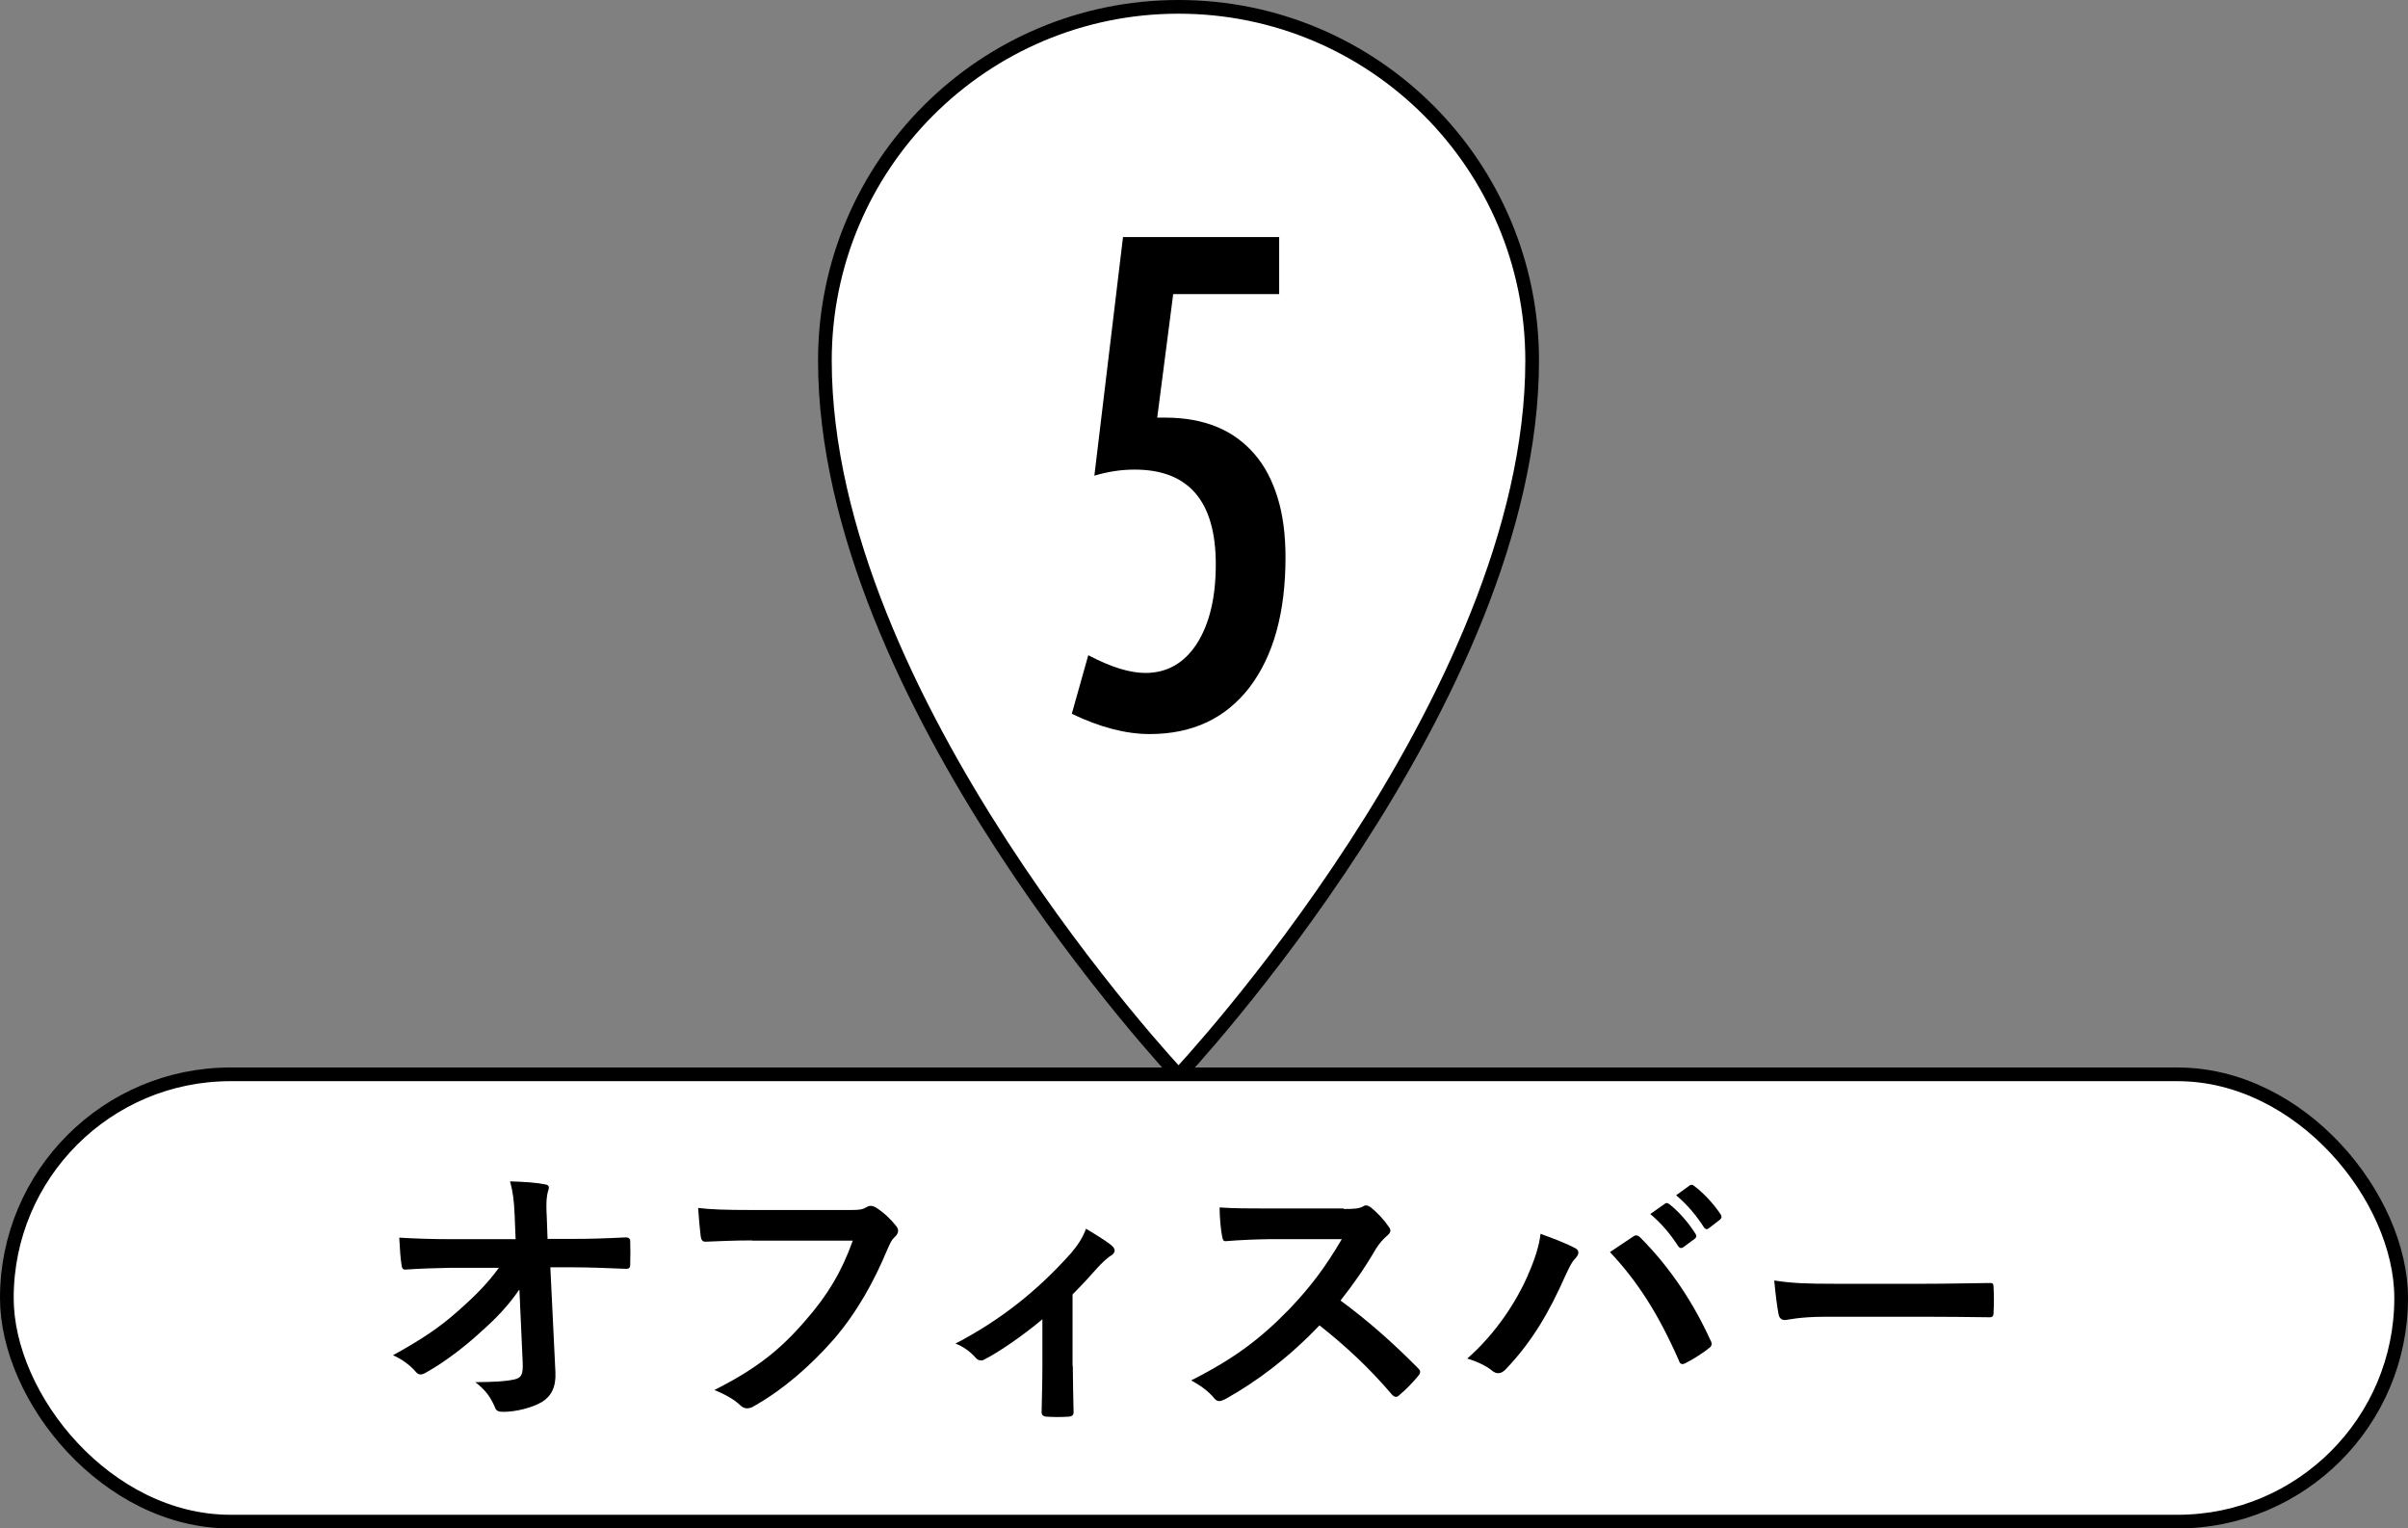 <svg viewBox="0 0 94.99 60.28" xmlns="http://www.w3.org/2000/svg"><rect x="0" y="0" width="94.99" height="60.28" fill="#808080" stroke="none"/><path d="m46.49.27c-7.7 0-13.95 6.24-13.95 13.95 0 13.38 13.95 28.19 13.95 28.19s13.95-14.81 13.95-28.19c0-7.7-6.24-13.95-13.95-13.95z" fill="#fff" stroke="#000" stroke-linejoin="bevel" stroke-width=".54"/><path d="m44.3 9.35h6.16v2.25h-4.18l-.63 4.87h.31c.76 0 1.44.12 2.03.36s1.08.6 1.49 1.07.71 1.05.92 1.73.31 1.47.31 2.35c0 2.17-.47 3.88-1.42 5.13-.95 1.23-2.26 1.84-3.94 1.84-.94 0-1.97-.27-3.07-.8l.65-2.31c.89.47 1.64.7 2.25.7.85 0 1.53-.38 2.03-1.15.5-.78.75-1.82.75-3.14 0-2.48-1.07-3.73-3.2-3.73-.53 0-1.06.08-1.59.24z"/><rect fill="#fff" height="17.64" rx="8.82" stroke="#000" stroke-miterlimit="10" stroke-width=".54" width="94.45" x=".27" y="42.37"/><path d="m20.47 50.88c-.43.62-.88 1.1-1.55 1.69-.56.52-1.41 1.17-2.08 1.54-.19.12-.32.14-.44-.01-.22-.26-.59-.53-.9-.65 1.12-.62 1.82-1.08 2.56-1.74.65-.57 1.18-1.1 1.62-1.71h-1.93c-.57.01-1.19.03-1.76.07-.1.01-.14-.07-.15-.19-.04-.21-.07-.66-.09-1.07.66.04 1.31.06 1.97.06h2.62l-.04-.98c-.02-.55-.08-.95-.18-1.3.59.02 1.05.05 1.39.12.19.03.15.15.1.3-.03.13-.08.31-.04 1.01l.03.84h.96c.77 0 1.32-.02 2.13-.06.11 0 .17.06.17.13.01.31.01.65 0 .96 0 .09-.04.15-.15.15-.8-.03-1.43-.06-2.11-.06h-.89l.2 4.14c.03.58-.17.95-.53 1.17-.37.22-1.01.39-1.52.39-.21 0-.29-.04-.34-.19-.18-.41-.36-.66-.77-.98.83-.01 1.18-.03 1.55-.11.25-.06.34-.17.32-.65l-.13-2.88z"/><path d="m29.67 48.92c-.71 0-1.34.03-1.82.05-.14.01-.19-.07-.21-.22-.03-.22-.08-.79-.1-1.11.5.06 1.08.08 2.11.08h3.93c.33 0 .45-.02.6-.11.13-.08.24-.06.37.01.3.19.59.46.8.73.14.17.08.32-.08.46-.1.1-.15.21-.25.43-.54 1.3-1.21 2.51-2.13 3.58-.95 1.08-2.01 1.99-3.12 2.62-.2.13-.4.15-.57-.02-.25-.24-.62-.44-1.02-.6 1.61-.81 2.59-1.57 3.6-2.75.86-.98 1.42-1.91 1.86-3.14h-3.97z"/><path d="m42.32 53.88c0 .53.02 1.23.03 1.79.01.13-.05.19-.19.2-.29.02-.61.02-.89 0-.12-.01-.19-.07-.18-.2.01-.63.03-1.18.03-1.76v-1.88c-.75.63-1.72 1.3-2.28 1.58-.13.09-.28.03-.36-.07-.2-.23-.5-.45-.79-.55 1.73-.9 3.22-2.06 4.57-3.58.25-.3.44-.57.58-.95.37.22.84.51 1.01.66.18.15.15.3-.04.41-.14.08-.4.34-.5.45-.29.33-.62.69-1 1.07v2.82z"/><path d="m53.01 47.68c.4 0 .59-.01.76-.1.11-.08.21-.03.31.04.25.2.51.48.71.77.1.13.07.23-.09.36-.14.12-.29.29-.41.48-.45.77-.88 1.39-1.41 2.06 1.06.78 2.04 1.64 3.05 2.66.11.11.13.18.01.32-.21.25-.46.52-.74.75-.1.1-.19.09-.29-.02-.92-1.08-1.87-1.95-2.86-2.73-1.24 1.3-2.5 2.23-3.7 2.9-.18.09-.31.14-.44-.01-.24-.3-.56-.52-.92-.72 1.72-.87 2.74-1.65 3.87-2.81.79-.83 1.4-1.61 2.07-2.76h-2.84c-.57.01-1.14.03-1.74.08-.09.01-.12-.07-.14-.19-.05-.23-.1-.76-.1-1.14.59.04 1.14.04 1.86.04h3.03z"/><path d="m60.27 50.29c.3-.67.46-1.23.5-1.63.56.2 1.06.4 1.36.56.2.1.15.26.02.4-.12.12-.21.28-.39.67-.65 1.46-1.3 2.59-2.35 3.7-.18.19-.36.23-.56.06-.22-.18-.57-.35-.97-.47 1.16-1.02 1.95-2.28 2.39-3.28zm4.12-1.5c.12-.09.2-.1.32.02 1.2 1.2 2.12 2.63 2.76 4.04.08.13.07.24-.07.33-.21.17-.56.4-.91.58-.14.07-.22.04-.26-.1-.81-1.84-1.63-3.12-2.72-4.28.4-.26.69-.47.88-.59zm1.29-1.32c.05-.04.1-.03.17.02.34.26.74.7 1.04 1.18.04.07.04.12-.03.18l-.46.34c-.08.05-.13.04-.19-.03-.33-.51-.68-.92-1.11-1.28zm.98-.72c.07-.04.1-.03.17.02.41.31.8.75 1.05 1.13.04.07.05.13-.03.2l-.44.34c-.09.07-.14.03-.19-.03-.3-.47-.65-.89-1.1-1.27l.55-.4z"/><path d="m72.03 51.93c-1.09 0-1.51.13-1.62.13-.13 0-.22-.07-.25-.23-.05-.25-.12-.77-.17-1.33.71.11 1.26.13 2.38.13h3.54c.84 0 1.68-.02 2.53-.03.17-.01.2.02.2.15.02.33.02.7 0 1.03 0 .13-.04.18-.2.17-.83-.01-1.64-.02-2.45-.02z"/></svg>